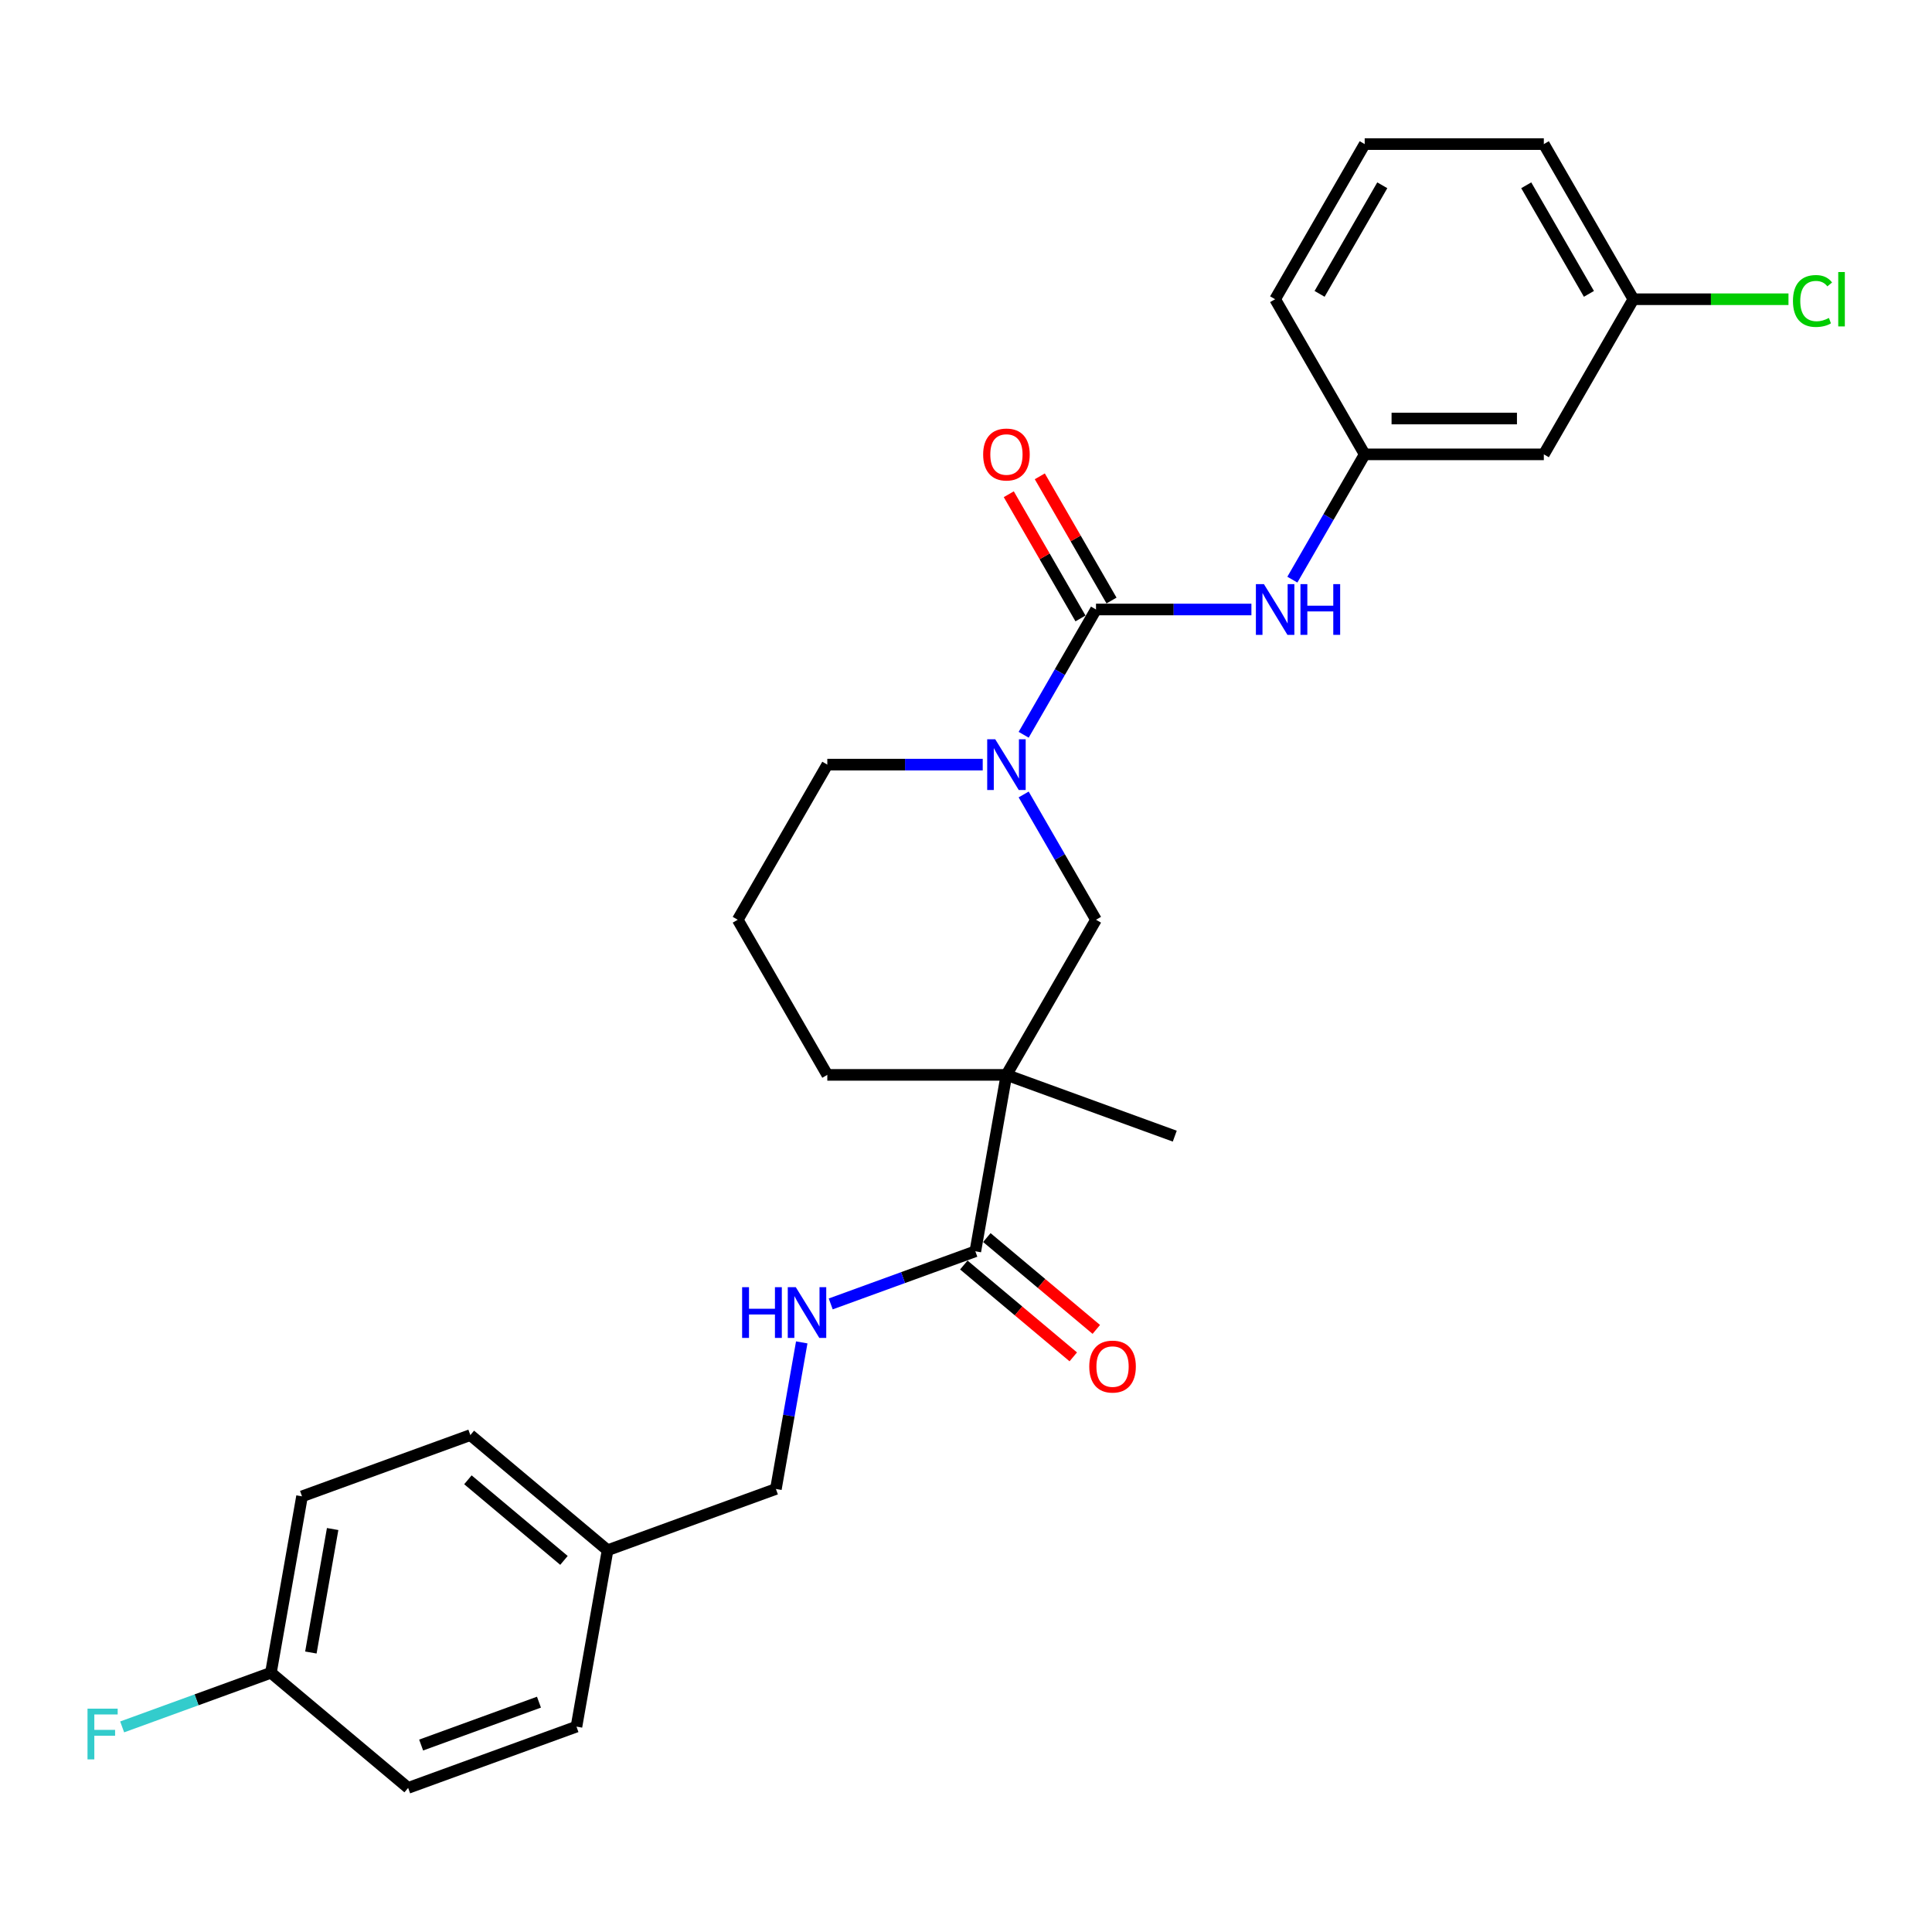 <?xml version='1.0' encoding='iso-8859-1'?>
<svg version='1.1' baseProfile='full'
              xmlns='http://www.w3.org/2000/svg'
                      xmlns:rdkit='http://www.rdkit.org/xml'
                      xmlns:xlink='http://www.w3.org/1999/xlink'
                  xml:space='preserve'
width='1000px' height='1000px' viewBox='0 0 1000 1000'>
<!-- END OF HEADER -->
<rect style='opacity:1.0;fill:#FFFFFF;stroke:none' width='1000' height='1000' x='0' y='0'> </rect>
<path class='bond-1' d='M 567.289,315.471 L 548.569,347.895' style='fill:none;fill-rule:evenodd;stroke:#000000;stroke-width:6px;stroke-linecap:butt;stroke-linejoin:miter;stroke-opacity:1' />
<path class='bond-1' d='M 548.569,347.895 L 529.849,380.32' style='fill:none;fill-rule:evenodd;stroke:#0000FF;stroke-width:6px;stroke-linecap:butt;stroke-linejoin:miter;stroke-opacity:1' />
<path class='bond-4' d='M 567.289,315.471 L 607.51,315.471' style='fill:none;fill-rule:evenodd;stroke:#000000;stroke-width:6px;stroke-linecap:butt;stroke-linejoin:miter;stroke-opacity:1' />
<path class='bond-4' d='M 607.51,315.471 L 647.73,315.471' style='fill:none;fill-rule:evenodd;stroke:#0000FF;stroke-width:6px;stroke-linecap:butt;stroke-linejoin:miter;stroke-opacity:1' />
<path class='bond-6' d='M 575.319,310.835 L 556.759,278.689' style='fill:none;fill-rule:evenodd;stroke:#000000;stroke-width:6px;stroke-linecap:butt;stroke-linejoin:miter;stroke-opacity:1' />
<path class='bond-6' d='M 556.759,278.689 L 538.2,246.543' style='fill:none;fill-rule:evenodd;stroke:#FF0000;stroke-width:6px;stroke-linecap:butt;stroke-linejoin:miter;stroke-opacity:1' />
<path class='bond-6' d='M 559.26,320.107 L 540.7,287.961' style='fill:none;fill-rule:evenodd;stroke:#000000;stroke-width:6px;stroke-linecap:butt;stroke-linejoin:miter;stroke-opacity:1' />
<path class='bond-6' d='M 540.7,287.961 L 522.141,255.815' style='fill:none;fill-rule:evenodd;stroke:#FF0000;stroke-width:6px;stroke-linecap:butt;stroke-linejoin:miter;stroke-opacity:1' />
<path class='bond-0' d='M 520.931,556.356 L 567.289,476.061' style='fill:none;fill-rule:evenodd;stroke:#000000;stroke-width:6px;stroke-linecap:butt;stroke-linejoin:miter;stroke-opacity:1' />
<path class='bond-2' d='M 520.931,556.356 L 504.831,647.665' style='fill:none;fill-rule:evenodd;stroke:#000000;stroke-width:6px;stroke-linecap:butt;stroke-linejoin:miter;stroke-opacity:1' />
<path class='bond-16' d='M 520.931,556.356 L 608.056,588.068' style='fill:none;fill-rule:evenodd;stroke:#000000;stroke-width:6px;stroke-linecap:butt;stroke-linejoin:miter;stroke-opacity:1' />
<path class='bond-27' d='M 520.931,556.356 L 428.214,556.356' style='fill:none;fill-rule:evenodd;stroke:#000000;stroke-width:6px;stroke-linecap:butt;stroke-linejoin:miter;stroke-opacity:1' />
<path class='bond-3' d='M 529.849,411.213 L 548.569,443.637' style='fill:none;fill-rule:evenodd;stroke:#0000FF;stroke-width:6px;stroke-linecap:butt;stroke-linejoin:miter;stroke-opacity:1' />
<path class='bond-3' d='M 548.569,443.637 L 567.289,476.061' style='fill:none;fill-rule:evenodd;stroke:#000000;stroke-width:6px;stroke-linecap:butt;stroke-linejoin:miter;stroke-opacity:1' />
<path class='bond-15' d='M 508.655,395.766 L 468.435,395.766' style='fill:none;fill-rule:evenodd;stroke:#0000FF;stroke-width:6px;stroke-linecap:butt;stroke-linejoin:miter;stroke-opacity:1' />
<path class='bond-15' d='M 468.435,395.766 L 428.214,395.766' style='fill:none;fill-rule:evenodd;stroke:#000000;stroke-width:6px;stroke-linecap:butt;stroke-linejoin:miter;stroke-opacity:1' />
<path class='bond-5' d='M 504.831,647.665 L 467.406,661.286' style='fill:none;fill-rule:evenodd;stroke:#000000;stroke-width:6px;stroke-linecap:butt;stroke-linejoin:miter;stroke-opacity:1' />
<path class='bond-5' d='M 467.406,661.286 L 429.981,674.908' style='fill:none;fill-rule:evenodd;stroke:#0000FF;stroke-width:6px;stroke-linecap:butt;stroke-linejoin:miter;stroke-opacity:1' />
<path class='bond-8' d='M 498.871,654.767 L 527.198,678.537' style='fill:none;fill-rule:evenodd;stroke:#000000;stroke-width:6px;stroke-linecap:butt;stroke-linejoin:miter;stroke-opacity:1' />
<path class='bond-8' d='M 527.198,678.537 L 555.525,702.306' style='fill:none;fill-rule:evenodd;stroke:#FF0000;stroke-width:6px;stroke-linecap:butt;stroke-linejoin:miter;stroke-opacity:1' />
<path class='bond-8' d='M 510.79,640.562 L 539.117,664.331' style='fill:none;fill-rule:evenodd;stroke:#000000;stroke-width:6px;stroke-linecap:butt;stroke-linejoin:miter;stroke-opacity:1' />
<path class='bond-8' d='M 539.117,664.331 L 567.445,688.101' style='fill:none;fill-rule:evenodd;stroke:#FF0000;stroke-width:6px;stroke-linecap:butt;stroke-linejoin:miter;stroke-opacity:1' />
<path class='bond-7' d='M 668.924,300.024 L 687.644,267.6' style='fill:none;fill-rule:evenodd;stroke:#0000FF;stroke-width:6px;stroke-linecap:butt;stroke-linejoin:miter;stroke-opacity:1' />
<path class='bond-7' d='M 687.644,267.6 L 706.365,235.176' style='fill:none;fill-rule:evenodd;stroke:#000000;stroke-width:6px;stroke-linecap:butt;stroke-linejoin:miter;stroke-opacity:1' />
<path class='bond-10' d='M 414.982,694.822 L 408.293,732.753' style='fill:none;fill-rule:evenodd;stroke:#0000FF;stroke-width:6px;stroke-linecap:butt;stroke-linejoin:miter;stroke-opacity:1' />
<path class='bond-10' d='M 408.293,732.753 L 401.605,770.684' style='fill:none;fill-rule:evenodd;stroke:#000000;stroke-width:6px;stroke-linecap:butt;stroke-linejoin:miter;stroke-opacity:1' />
<path class='bond-9' d='M 706.365,235.176 L 799.081,235.176' style='fill:none;fill-rule:evenodd;stroke:#000000;stroke-width:6px;stroke-linecap:butt;stroke-linejoin:miter;stroke-opacity:1' />
<path class='bond-9' d='M 720.272,216.633 L 785.174,216.633' style='fill:none;fill-rule:evenodd;stroke:#000000;stroke-width:6px;stroke-linecap:butt;stroke-linejoin:miter;stroke-opacity:1' />
<path class='bond-25' d='M 706.365,235.176 L 660.006,154.881' style='fill:none;fill-rule:evenodd;stroke:#000000;stroke-width:6px;stroke-linecap:butt;stroke-linejoin:miter;stroke-opacity:1' />
<path class='bond-11' d='M 799.081,235.176 L 845.44,154.881' style='fill:none;fill-rule:evenodd;stroke:#000000;stroke-width:6px;stroke-linecap:butt;stroke-linejoin:miter;stroke-opacity:1' />
<path class='bond-14' d='M 401.605,770.684 L 314.48,802.395' style='fill:none;fill-rule:evenodd;stroke:#000000;stroke-width:6px;stroke-linecap:butt;stroke-linejoin:miter;stroke-opacity:1' />
<path class='bond-17' d='M 845.44,154.881 L 885.577,154.881' style='fill:none;fill-rule:evenodd;stroke:#000000;stroke-width:6px;stroke-linecap:butt;stroke-linejoin:miter;stroke-opacity:1' />
<path class='bond-17' d='M 885.577,154.881 L 925.714,154.881' style='fill:none;fill-rule:evenodd;stroke:#00CC00;stroke-width:6px;stroke-linecap:butt;stroke-linejoin:miter;stroke-opacity:1' />
<path class='bond-28' d='M 845.44,154.881 L 799.081,74.586' style='fill:none;fill-rule:evenodd;stroke:#000000;stroke-width:6px;stroke-linecap:butt;stroke-linejoin:miter;stroke-opacity:1' />
<path class='bond-28' d='M 822.427,152.108 L 789.976,95.902' style='fill:none;fill-rule:evenodd;stroke:#000000;stroke-width:6px;stroke-linecap:butt;stroke-linejoin:miter;stroke-opacity:1' />
<path class='bond-12' d='M 428.214,556.356 L 381.856,476.061' style='fill:none;fill-rule:evenodd;stroke:#000000;stroke-width:6px;stroke-linecap:butt;stroke-linejoin:miter;stroke-opacity:1' />
<path class='bond-13' d='M 140.229,865.817 L 156.329,774.509' style='fill:none;fill-rule:evenodd;stroke:#000000;stroke-width:6px;stroke-linecap:butt;stroke-linejoin:miter;stroke-opacity:1' />
<path class='bond-13' d='M 160.906,855.341 L 172.176,791.425' style='fill:none;fill-rule:evenodd;stroke:#000000;stroke-width:6px;stroke-linecap:butt;stroke-linejoin:miter;stroke-opacity:1' />
<path class='bond-18' d='M 140.229,865.817 L 101.729,879.83' style='fill:none;fill-rule:evenodd;stroke:#000000;stroke-width:6px;stroke-linecap:butt;stroke-linejoin:miter;stroke-opacity:1' />
<path class='bond-18' d='M 101.729,879.83 L 63.229,893.843' style='fill:none;fill-rule:evenodd;stroke:#33CCCC;stroke-width:6px;stroke-linecap:butt;stroke-linejoin:miter;stroke-opacity:1' />
<path class='bond-29' d='M 140.229,865.817 L 211.254,925.414' style='fill:none;fill-rule:evenodd;stroke:#000000;stroke-width:6px;stroke-linecap:butt;stroke-linejoin:miter;stroke-opacity:1' />
<path class='bond-21' d='M 314.48,802.395 L 298.38,893.703' style='fill:none;fill-rule:evenodd;stroke:#000000;stroke-width:6px;stroke-linecap:butt;stroke-linejoin:miter;stroke-opacity:1' />
<path class='bond-22' d='M 314.48,802.395 L 243.455,742.798' style='fill:none;fill-rule:evenodd;stroke:#000000;stroke-width:6px;stroke-linecap:butt;stroke-linejoin:miter;stroke-opacity:1' />
<path class='bond-22' d='M 291.907,807.661 L 242.189,765.942' style='fill:none;fill-rule:evenodd;stroke:#000000;stroke-width:6px;stroke-linecap:butt;stroke-linejoin:miter;stroke-opacity:1' />
<path class='bond-23' d='M 428.214,395.766 L 381.856,476.061' style='fill:none;fill-rule:evenodd;stroke:#000000;stroke-width:6px;stroke-linecap:butt;stroke-linejoin:miter;stroke-opacity:1' />
<path class='bond-19' d='M 211.254,925.414 L 298.38,893.703' style='fill:none;fill-rule:evenodd;stroke:#000000;stroke-width:6px;stroke-linecap:butt;stroke-linejoin:miter;stroke-opacity:1' />
<path class='bond-19' d='M 217.981,903.233 L 278.969,881.035' style='fill:none;fill-rule:evenodd;stroke:#000000;stroke-width:6px;stroke-linecap:butt;stroke-linejoin:miter;stroke-opacity:1' />
<path class='bond-20' d='M 156.329,774.509 L 243.455,742.798' style='fill:none;fill-rule:evenodd;stroke:#000000;stroke-width:6px;stroke-linecap:butt;stroke-linejoin:miter;stroke-opacity:1' />
<path class='bond-24' d='M 706.365,74.586 L 660.006,154.881' style='fill:none;fill-rule:evenodd;stroke:#000000;stroke-width:6px;stroke-linecap:butt;stroke-linejoin:miter;stroke-opacity:1' />
<path class='bond-24' d='M 715.47,95.902 L 683.019,152.108' style='fill:none;fill-rule:evenodd;stroke:#000000;stroke-width:6px;stroke-linecap:butt;stroke-linejoin:miter;stroke-opacity:1' />
<path class='bond-26' d='M 706.365,74.586 L 799.081,74.586' style='fill:none;fill-rule:evenodd;stroke:#000000;stroke-width:6px;stroke-linecap:butt;stroke-linejoin:miter;stroke-opacity:1' />
<path  class='atom-2' d='M 515.127 382.637
L 523.731 396.545
Q 524.584 397.917, 525.956 400.402
Q 527.328 402.887, 527.402 403.035
L 527.402 382.637
L 530.889 382.637
L 530.889 408.895
L 527.291 408.895
L 518.057 393.689
Q 516.981 391.909, 515.831 389.869
Q 514.719 387.83, 514.385 387.199
L 514.385 408.895
L 510.973 408.895
L 510.973 382.637
L 515.127 382.637
' fill='#0000FF'/>
<path  class='atom-5' d='M 654.202 302.342
L 662.806 316.25
Q 663.659 317.622, 665.031 320.107
Q 666.404 322.592, 666.478 322.74
L 666.478 302.342
L 669.964 302.342
L 669.964 328.6
L 666.366 328.6
L 657.132 313.394
Q 656.056 311.614, 654.907 309.574
Q 653.794 307.534, 653.46 306.904
L 653.46 328.6
L 650.048 328.6
L 650.048 302.342
L 654.202 302.342
' fill='#0000FF'/>
<path  class='atom-5' d='M 673.116 302.342
L 676.677 302.342
L 676.677 313.505
L 690.102 313.505
L 690.102 302.342
L 693.662 302.342
L 693.662 328.6
L 690.102 328.6
L 690.102 316.472
L 676.677 316.472
L 676.677 328.6
L 673.116 328.6
L 673.116 302.342
' fill='#0000FF'/>
<path  class='atom-6' d='M 384.123 666.247
L 387.684 666.247
L 387.684 677.41
L 401.109 677.41
L 401.109 666.247
L 404.669 666.247
L 404.669 692.504
L 401.109 692.504
L 401.109 680.377
L 387.684 680.377
L 387.684 692.504
L 384.123 692.504
L 384.123 666.247
' fill='#0000FF'/>
<path  class='atom-6' d='M 411.901 666.247
L 420.505 680.155
Q 421.358 681.527, 422.731 684.012
Q 424.103 686.496, 424.177 686.645
L 424.177 666.247
L 427.663 666.247
L 427.663 692.504
L 424.066 692.504
L 414.831 677.299
Q 413.756 675.519, 412.606 673.479
Q 411.493 671.439, 411.16 670.809
L 411.16 692.504
L 407.748 692.504
L 407.748 666.247
L 411.901 666.247
' fill='#0000FF'/>
<path  class='atom-7' d='M 508.878 235.25
Q 508.878 228.945, 511.993 225.422
Q 515.108 221.899, 520.931 221.899
Q 526.753 221.899, 529.869 225.422
Q 532.984 228.945, 532.984 235.25
Q 532.984 241.629, 529.832 245.263
Q 526.679 248.861, 520.931 248.861
Q 515.145 248.861, 511.993 245.263
Q 508.878 241.666, 508.878 235.25
M 520.931 245.894
Q 524.936 245.894, 527.087 243.224
Q 529.275 240.516, 529.275 235.25
Q 529.275 230.095, 527.087 227.499
Q 524.936 224.866, 520.931 224.866
Q 516.925 224.866, 514.737 227.462
Q 512.586 230.058, 512.586 235.25
Q 512.586 240.553, 514.737 243.224
Q 516.925 245.894, 520.931 245.894
' fill='#FF0000'/>
<path  class='atom-9' d='M 563.803 707.336
Q 563.803 701.031, 566.918 697.508
Q 570.033 693.985, 575.856 693.985
Q 581.679 693.985, 584.794 697.508
Q 587.909 701.031, 587.909 707.336
Q 587.909 713.715, 584.757 717.35
Q 581.604 720.947, 575.856 720.947
Q 570.07 720.947, 566.918 717.35
Q 563.803 713.752, 563.803 707.336
M 575.856 717.98
Q 579.861 717.98, 582.012 715.31
Q 584.2 712.602, 584.2 707.336
Q 584.2 702.181, 582.012 699.585
Q 579.861 696.952, 575.856 696.952
Q 571.851 696.952, 569.662 699.548
Q 567.511 702.144, 567.511 707.336
Q 567.511 712.64, 569.662 715.31
Q 571.851 717.98, 575.856 717.98
' fill='#FF0000'/>
<path  class='atom-18' d='M 928.032 155.789
Q 928.032 149.262, 931.073 145.85
Q 934.151 142.401, 939.974 142.401
Q 945.389 142.401, 948.281 146.221
L 945.834 148.224
Q 943.72 145.442, 939.974 145.442
Q 936.006 145.442, 933.892 148.112
Q 931.815 150.746, 931.815 155.789
Q 931.815 160.982, 933.966 163.652
Q 936.154 166.322, 940.382 166.322
Q 943.275 166.322, 946.649 164.579
L 947.688 167.36
Q 946.316 168.251, 944.239 168.77
Q 942.162 169.289, 939.863 169.289
Q 934.151 169.289, 931.073 165.803
Q 928.032 162.317, 928.032 155.789
' fill='#00CC00'/>
<path  class='atom-18' d='M 951.471 140.806
L 954.883 140.806
L 954.883 168.955
L 951.471 168.955
L 951.471 140.806
' fill='#00CC00'/>
<path  class='atom-19' d='M 45.297 884.399
L 60.911 884.399
L 60.911 887.404
L 48.82 887.404
L 48.82 895.377
L 59.575 895.377
L 59.575 898.418
L 48.82 898.418
L 48.82 910.657
L 45.297 910.657
L 45.297 884.399
' fill='#33CCCC'/>
</svg>
